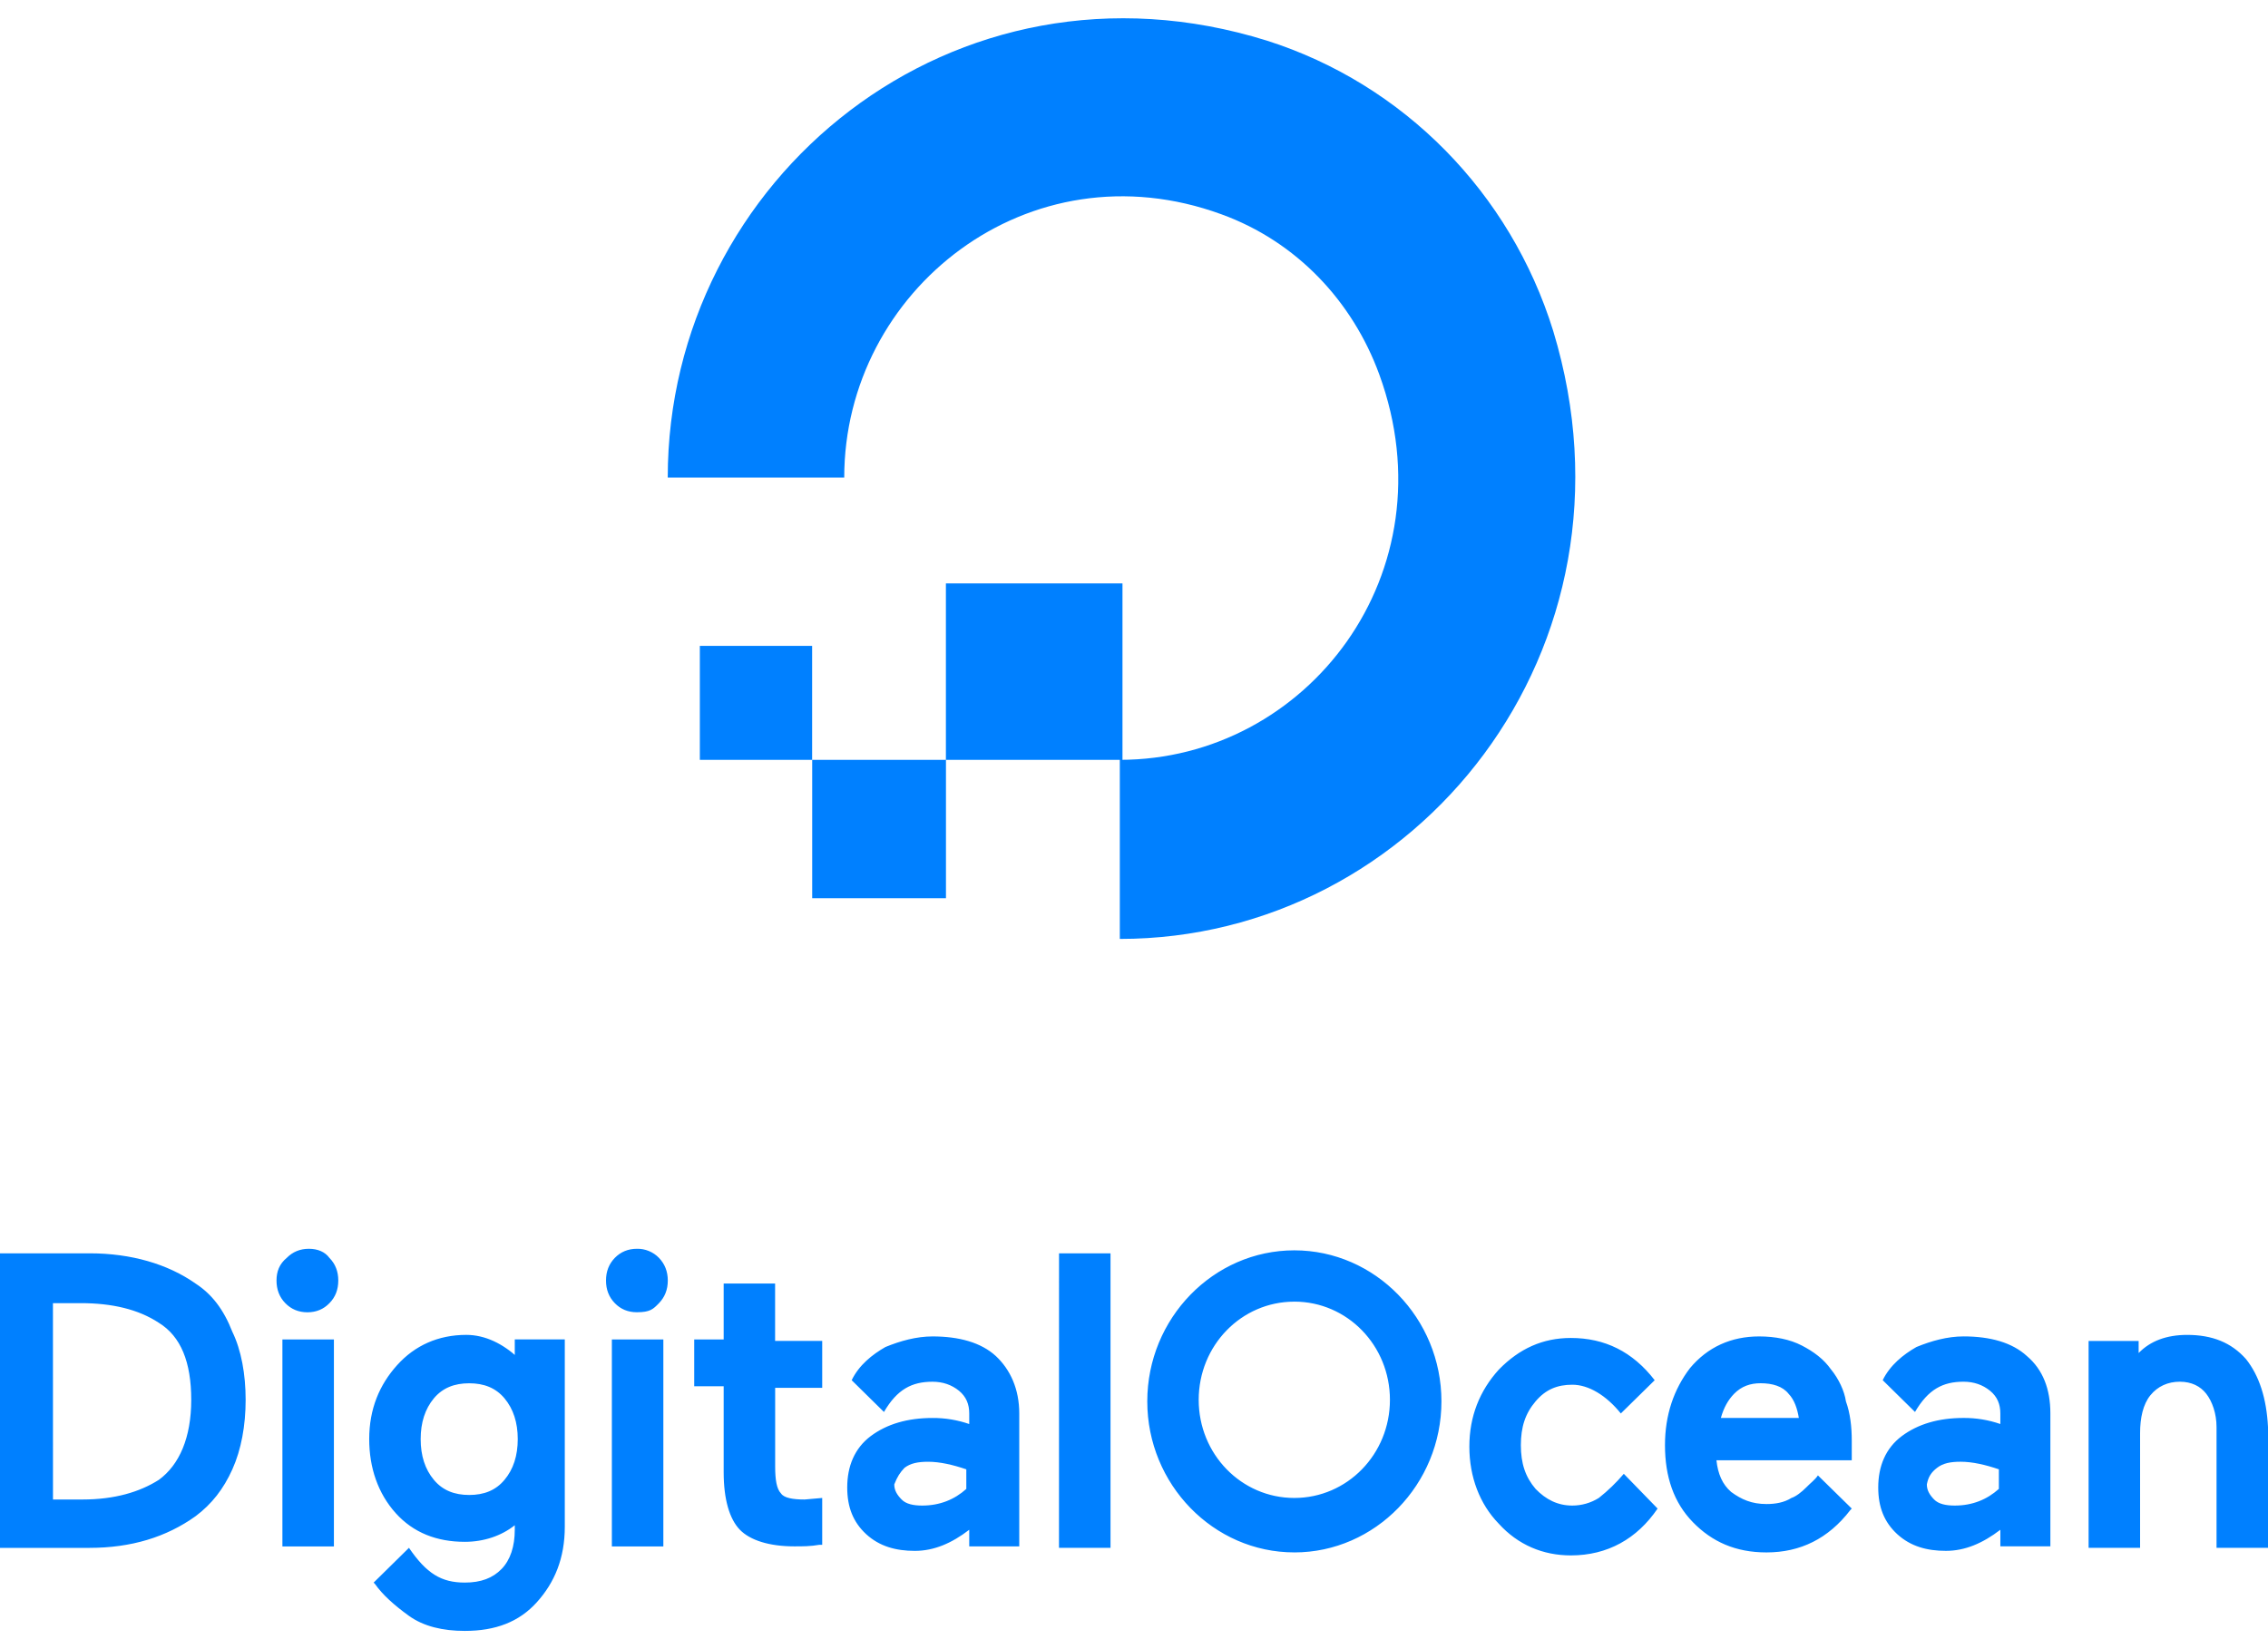 <svg width="110" height="80" viewBox="0 0 110 80" fill="none" xmlns="http://www.w3.org/2000/svg">
<g clip-path="url(#clip0_1491_297)">
<path d="M54.441 36.859H45.877V28.302H54.441V36.859ZM45.877 43.573H39.392V36.859H45.88V43.573H45.877ZM39.389 36.859H33.943V31.331H39.389V36.859ZM9.488 62.266C8.133 61.312 6.349 60.798 4.351 60.798H0V75.086H4.351C6.349 75.085 8.061 74.572 9.488 73.548C10.272 72.96 10.842 72.229 11.27 71.276C11.699 70.322 11.914 69.153 11.914 67.905C11.914 66.661 11.699 65.487 11.271 64.609C10.842 63.51 10.272 62.778 9.488 62.266ZM2.568 63.215H3.922C5.424 63.215 6.707 63.51 7.705 64.169C8.773 64.828 9.275 66.073 9.275 67.904C9.275 69.737 8.702 71.055 7.705 71.786C6.777 72.375 5.565 72.74 3.994 72.74H2.57L2.568 63.215ZM14.981 60.578C14.553 60.578 14.196 60.727 13.909 61.017C13.552 61.312 13.411 61.678 13.411 62.117C13.411 62.558 13.553 62.924 13.838 63.216C14.125 63.511 14.482 63.658 14.91 63.659C15.339 63.658 15.695 63.51 15.979 63.215C16.265 62.924 16.408 62.558 16.407 62.116C16.407 61.677 16.265 61.312 15.979 61.022C15.766 60.727 15.409 60.578 14.981 60.578ZM13.697 64.975H16.195V75.016H13.697V64.975ZM25.112 65.853C24.398 65.194 23.542 64.754 22.614 64.754C21.26 64.754 20.117 65.268 19.261 66.222C18.405 67.172 17.907 68.346 17.907 69.809C17.907 71.203 18.335 72.447 19.191 73.4C20.047 74.353 21.19 74.793 22.544 74.793C23.47 74.793 24.326 74.499 24.967 73.988V74.208C24.967 75.013 24.754 75.671 24.326 76.111C23.898 76.551 23.329 76.77 22.544 76.77C21.401 76.77 20.688 76.331 19.835 75.084L18.122 76.771L18.193 76.845C18.55 77.355 19.119 77.869 19.834 78.384C20.546 78.894 21.472 79.114 22.543 79.114C24.04 79.114 25.183 78.674 26.039 77.721C26.895 76.77 27.393 75.597 27.393 74.059V64.974H24.967V65.853L25.112 65.853ZM24.468 71.787C24.04 72.301 23.471 72.52 22.756 72.52C22.046 72.52 21.472 72.301 21.044 71.787C20.617 71.277 20.403 70.618 20.403 69.809C20.403 69.005 20.617 68.345 21.044 67.831C21.472 67.321 22.046 67.102 22.756 67.102C23.47 67.102 24.04 67.322 24.468 67.831C24.897 68.346 25.111 69.005 25.112 69.809C25.111 70.617 24.897 71.277 24.468 71.787ZM29.676 64.975H32.173V75.016H29.676V64.975ZM30.889 60.578C30.461 60.578 30.104 60.728 29.82 61.018C29.534 61.312 29.391 61.679 29.392 62.118C29.391 62.557 29.534 62.923 29.82 63.217C30.105 63.51 30.461 63.657 30.889 63.656C31.532 63.655 31.674 63.51 31.961 63.216C32.244 62.922 32.389 62.558 32.389 62.117C32.389 61.677 32.243 61.313 31.961 61.019C31.823 60.875 31.656 60.762 31.471 60.686C31.287 60.61 31.089 60.573 30.889 60.578ZM37.525 62.264H35.099V64.975H33.67V67.246H35.099V71.422C35.099 72.74 35.386 73.694 35.885 74.208C36.383 74.719 37.31 75.013 38.523 75.013C38.952 75.013 39.309 75.013 39.737 74.938H39.878V72.665L39.023 72.74C38.454 72.74 38.025 72.665 37.88 72.446C37.667 72.226 37.596 71.787 37.596 71.128V67.322H39.878V65.048H37.593V62.264H37.522H37.525ZM51.364 60.798H53.861V75.083H51.362L51.364 60.798ZM78.754 71.496C78.39 71.925 77.984 72.316 77.544 72.665C77.156 72.907 76.711 73.034 76.26 73.034C75.546 73.034 74.975 72.74 74.477 72.226C73.978 71.642 73.763 70.983 73.763 70.103C73.763 69.224 73.978 68.566 74.476 67.98C74.973 67.391 75.546 67.172 76.26 67.172C77.046 67.172 77.901 67.685 78.612 68.566L80.254 66.953C79.182 65.563 77.827 64.904 76.189 64.904C74.831 64.904 73.691 65.415 72.691 66.442C71.764 67.466 71.265 68.71 71.265 70.174C71.265 71.642 71.764 72.961 72.691 73.913C73.621 74.938 74.831 75.452 76.189 75.452C77.972 75.452 79.398 74.643 80.395 73.18L78.754 71.492V71.496ZM88.814 66.442C88.457 65.928 87.958 65.563 87.385 65.268C86.816 64.974 86.102 64.829 85.32 64.829C83.965 64.829 82.822 65.343 81.966 66.367C81.181 67.393 80.753 68.64 80.753 70.103C80.753 71.642 81.181 72.891 82.107 73.84C83.034 74.792 84.177 75.307 85.677 75.307C87.314 75.307 88.673 74.643 89.74 73.255L89.812 73.18L88.171 71.57C88.029 71.786 87.814 71.936 87.601 72.156C87.385 72.375 87.103 72.596 86.886 72.665C86.53 72.89 86.102 72.96 85.677 72.96C84.962 72.96 84.464 72.74 83.964 72.375C83.536 72.007 83.32 71.496 83.249 70.837H89.812V69.884C89.812 69.225 89.741 68.565 89.529 67.98C89.455 67.466 89.172 66.881 88.814 66.439V66.442ZM83.463 68.784C83.609 68.27 83.82 67.905 84.107 67.61C84.465 67.246 84.892 67.1 85.391 67.1C85.961 67.1 86.459 67.246 86.746 67.61C87.032 67.904 87.174 68.345 87.245 68.784H83.463ZM98.303 65.778C97.588 65.122 96.52 64.828 95.235 64.828C94.451 64.828 93.666 65.048 92.95 65.342C92.31 65.707 91.669 66.222 91.313 66.952L92.879 68.493C93.524 67.391 94.234 67.026 95.234 67.026C95.734 67.026 96.162 67.175 96.521 67.466C96.876 67.759 97.018 68.124 97.018 68.564V69.078C96.445 68.879 95.842 68.78 95.236 68.784C94.023 68.784 93.024 69.078 92.239 69.664C91.454 70.252 91.096 71.126 91.096 72.155C91.096 73.108 91.383 73.839 92.024 74.427C92.667 75.011 93.453 75.231 94.378 75.231C95.306 75.231 96.162 74.863 97.019 74.208V75.012H99.445V68.564C99.445 67.391 99.088 66.441 98.303 65.778ZM93.952 71.201C94.236 70.982 94.592 70.908 95.091 70.908C95.664 70.908 96.304 71.056 96.947 71.276V72.225C96.375 72.74 95.664 73.034 94.807 73.034C94.38 73.034 94.022 72.96 93.807 72.74C93.594 72.52 93.454 72.3 93.454 72.007C93.524 71.641 93.666 71.42 93.952 71.201ZM108.933 65.928C108.219 65.123 107.291 64.755 106.078 64.755C105.08 64.756 104.296 65.049 103.726 65.634V65.049H101.299V75.084H103.796V69.517C103.796 68.784 103.938 68.125 104.295 67.685C104.652 67.246 105.151 67.026 105.721 67.026C106.294 67.026 106.721 67.246 107.005 67.61C107.292 67.979 107.504 68.565 107.504 69.224V75.084H110V69.224C109.929 67.83 109.573 66.731 108.932 65.927L108.933 65.928ZM48.297 65.779C47.582 65.123 46.514 64.829 45.229 64.829C44.444 64.829 43.659 65.049 42.944 65.343C42.304 65.708 41.66 66.222 41.307 66.953L42.873 68.494C43.514 67.392 44.228 67.027 45.228 67.027C45.728 67.027 46.156 67.176 46.514 67.466C46.868 67.76 47.009 68.125 47.009 68.565V69.079C46.437 68.881 45.835 68.781 45.23 68.785C44.016 68.785 43.016 69.078 42.23 69.665C41.448 70.253 41.091 71.127 41.091 72.155C41.091 73.109 41.377 73.84 42.017 74.428C42.658 75.012 43.447 75.232 44.37 75.232C45.3 75.232 46.156 74.863 47.009 74.208V75.013H49.435V68.565C49.435 67.392 49.008 66.442 48.297 65.779ZM43.871 71.202C44.158 70.983 44.516 70.909 45.014 70.909C45.583 70.909 46.227 71.057 46.867 71.277V72.226C46.298 72.74 45.583 73.034 44.727 73.034C44.3 73.034 43.942 72.96 43.73 72.74C43.514 72.521 43.373 72.301 43.373 72.008C43.514 71.642 43.659 71.421 43.871 71.202ZM62.775 75.306C58.853 75.306 55.644 72.007 55.644 67.98C55.644 63.95 58.853 60.653 62.776 60.653C66.699 60.653 69.911 63.95 69.911 67.98C69.911 72.007 66.699 75.307 62.776 75.307L62.775 75.306ZM62.775 63.142C60.207 63.142 58.138 65.268 58.138 67.905C58.138 70.542 60.207 72.665 62.776 72.665C65.343 72.665 67.413 70.543 67.413 67.905C67.413 65.267 65.343 63.141 62.776 63.141L62.775 63.142ZM54.312 45.547V36.859C63.396 36.859 70.403 27.775 66.897 18.166C65.6 14.61 62.876 11.716 59.245 10.397C49.9 6.975 40.946 14.083 40.946 23.166H32.386C32.386 8.687 46.268 -2.768 61.448 1.972C68.067 4.078 73.257 9.347 75.334 16.06C80.004 31.464 68.714 45.547 54.312 45.547Z" fill="#0080FF"/>
</g>
<defs>
<clipPath id="clip0_1491_297">
<rect width="110" height="80" fill="white"/>
</clipPath>
</defs>
</svg>
